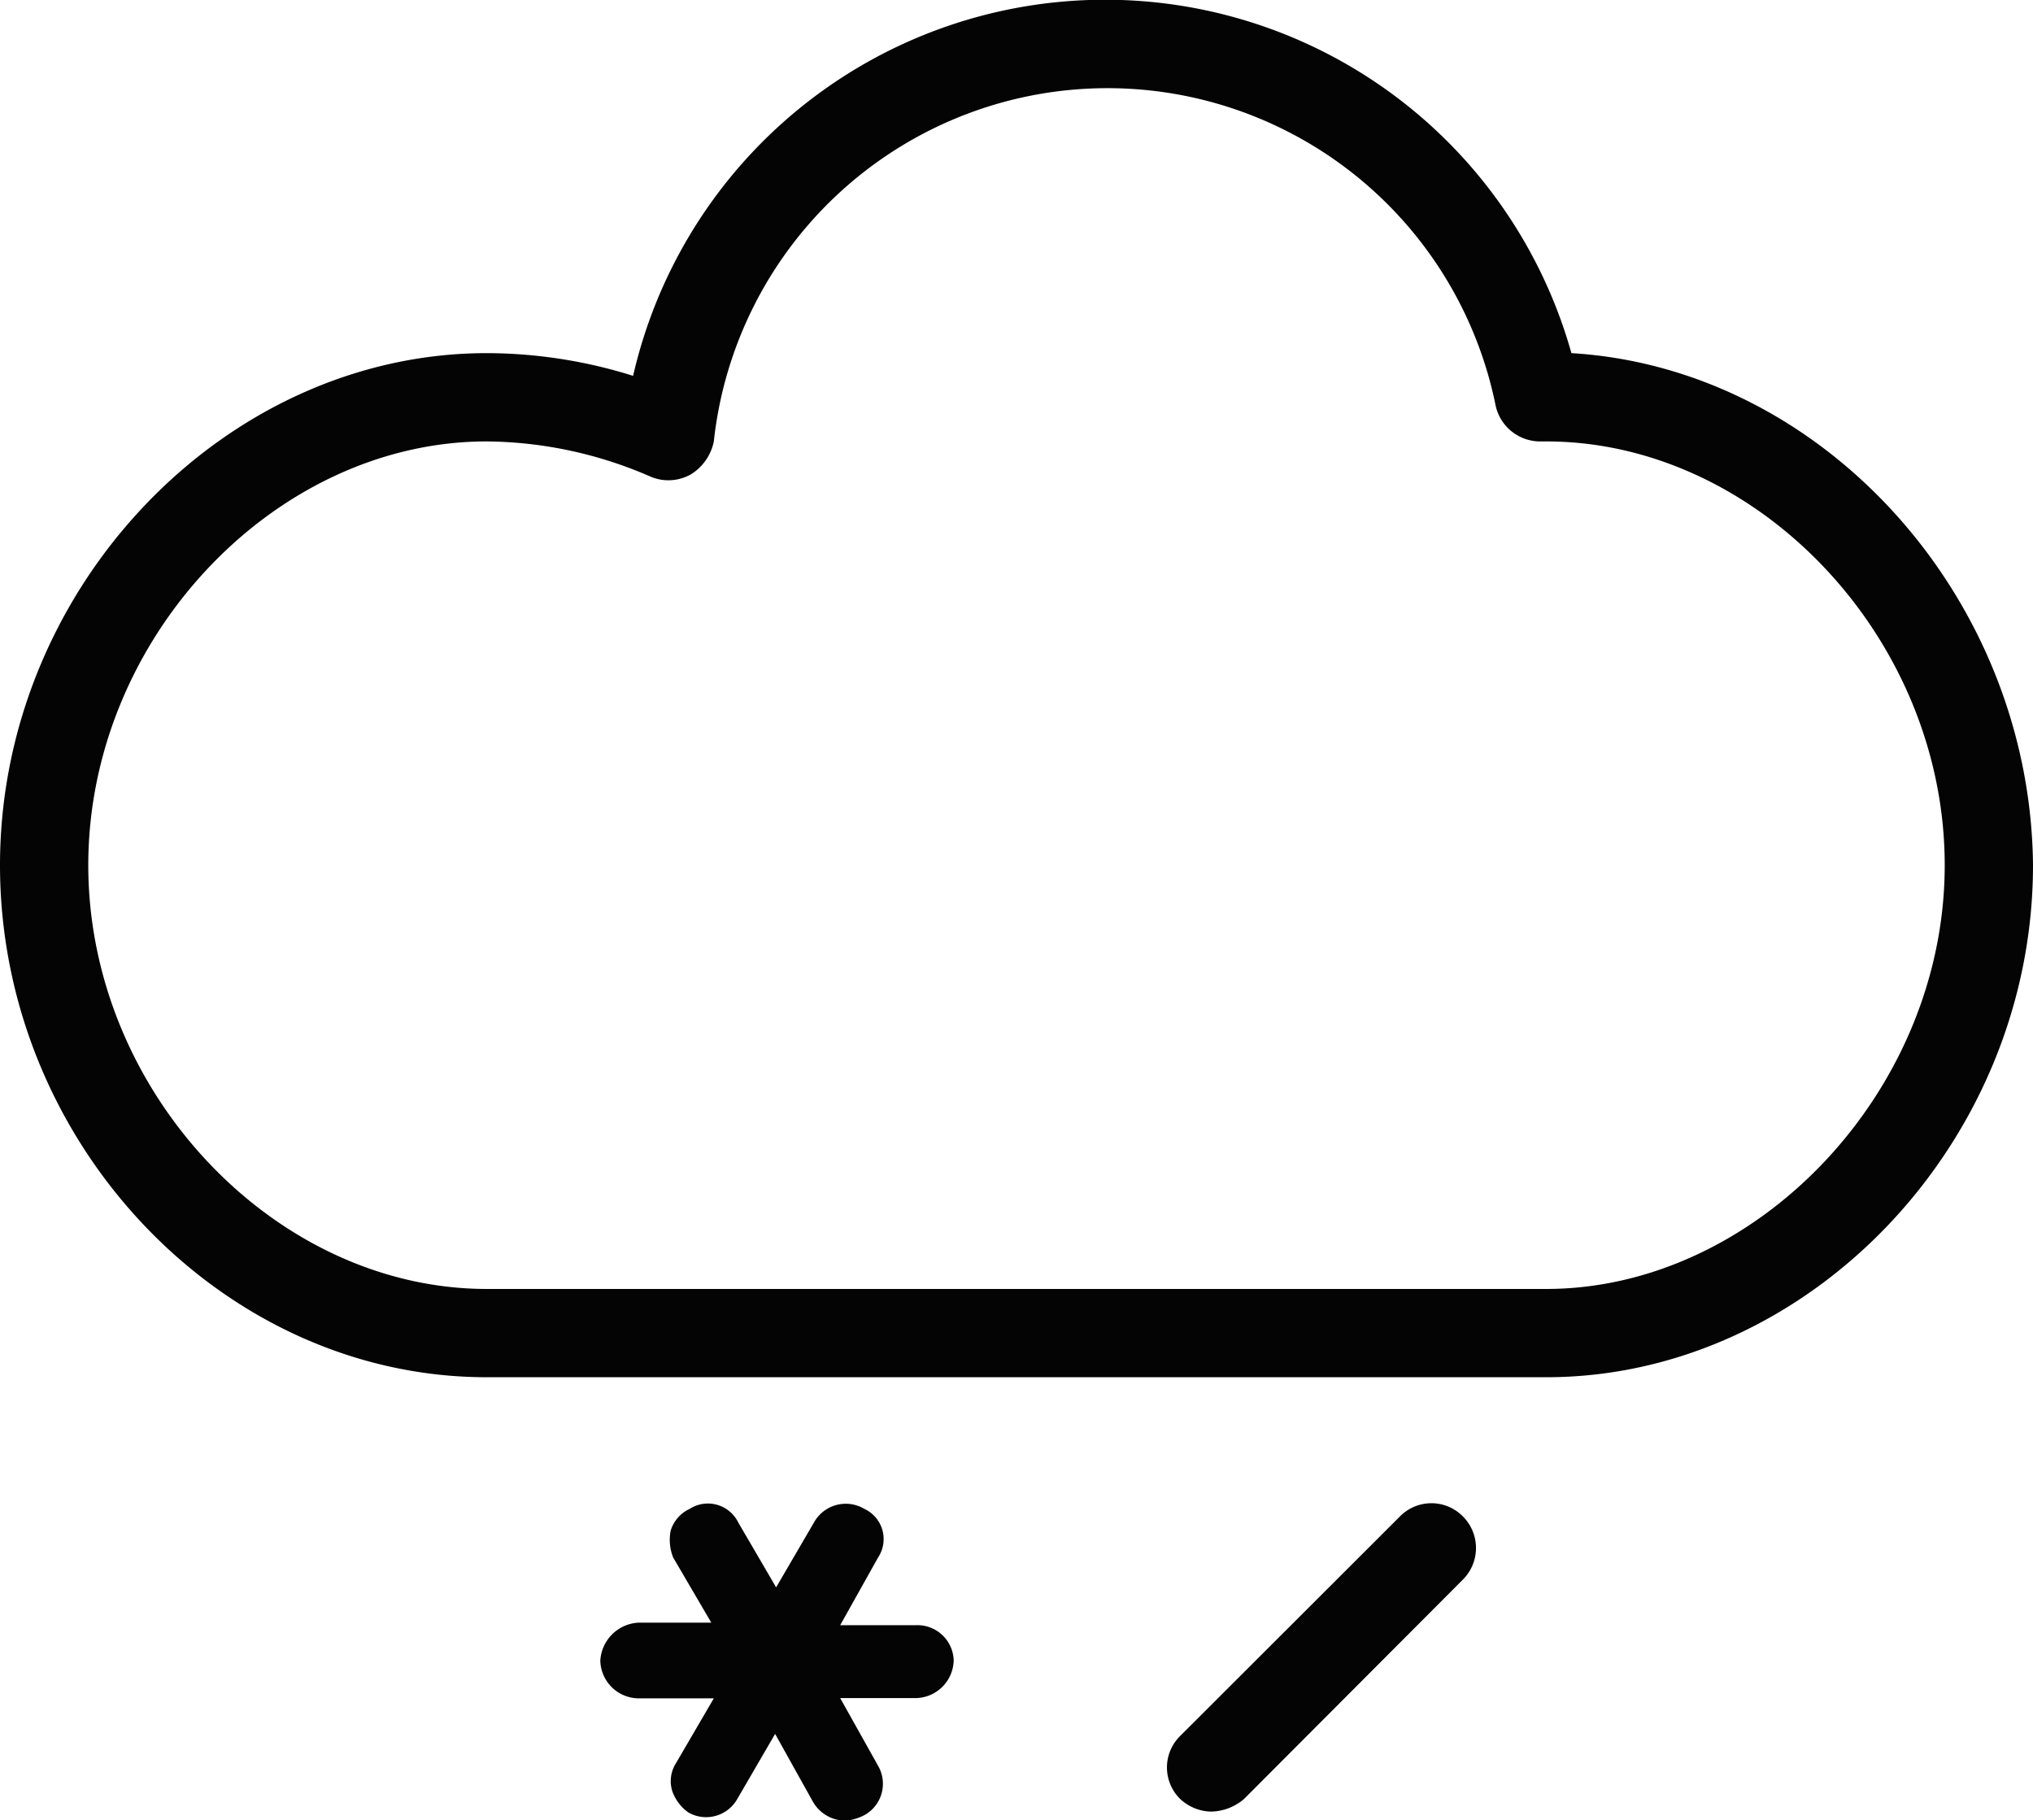 <svg xmlns="http://www.w3.org/2000/svg" viewBox="0 0 80.6 72.16">
  <defs>
    <style>
      .cls-1 {
        fill: #040404;
      }

      .cls-2 {
        fill: #040404;
      }

      .cls-3 {
        fill: #040404;
      }
    </style>
  </defs>
  <g id="Layer_2" data-name="Layer 2">
    <g id="Layer_1-2" data-name="Layer 1">
      <path class="cls-1"
        d="M61.3,51.1h-42c-8.4,0-15.8-7.8-15.8-16.8s7.4-16.8,15.8-16.8a16.53,16.53,0,0,1,6.5,1.4,1.81,1.81,0,0,0,1.6-.1,2,2,0,0,0,.9-1.3,15.7,15.7,0,0,1,31-1.4A1.81,1.81,0,0,0,61,17.5h.3c8.4,0,15.8,7.8,15.8,16.8S69.6,51.1,61.3,51.1Zm1-37.1a19.2,19.2,0,0,0-37.2.9,19.48,19.48,0,0,0-5.8-.9C8.9,14,0,23.3,0,34.3S8.8,54.6,19.3,54.6h42c10.4,0,19.3-9.3,19.3-20.3C80.5,23.7,72.3,14.6,62.3,14Z" />
      <path class="cls-2"
        d="M49.32,71.32,58,62.62a1.77,1.77,0,0,0,0-2.5,1.75,1.75,0,0,0-2.5,0l-8.71,8.7a1.75,1.75,0,0,0,0,2.5,1.85,1.85,0,0,0,1.21.5A2.06,2.06,0,0,0,49.32,71.32Z" />
      <path class="cls-3"
        d="M36.31,64.43h-3l1.5-2.68a1.32,1.32,0,0,0-.54-1.93,1.44,1.44,0,0,0-2,.54l-1.5,2.57-1.5-2.57a1.34,1.34,0,0,0-1.93-.54,1.4,1.4,0,0,0-.75.86,1.88,1.88,0,0,0,.1,1.07l1.51,2.58h-2.9a1.6,1.6,0,0,0-1.5,1.5,1.53,1.53,0,0,0,1.5,1.5h3l-1.5,2.57A1.33,1.33,0,0,0,26.65,71a1.74,1.74,0,0,0,.65.86,1.42,1.42,0,0,0,1.93-.54l1.5-2.58,1.5,2.69a1.49,1.49,0,0,0,1.29.75,2,2,0,0,0,.75-.22A1.42,1.42,0,0,0,34.81,70l-1.5-2.68h3a1.53,1.53,0,0,0,1.5-1.5A1.44,1.44,0,0,0,36.31,64.43Z" />
    </g>
  </g>
</svg>
